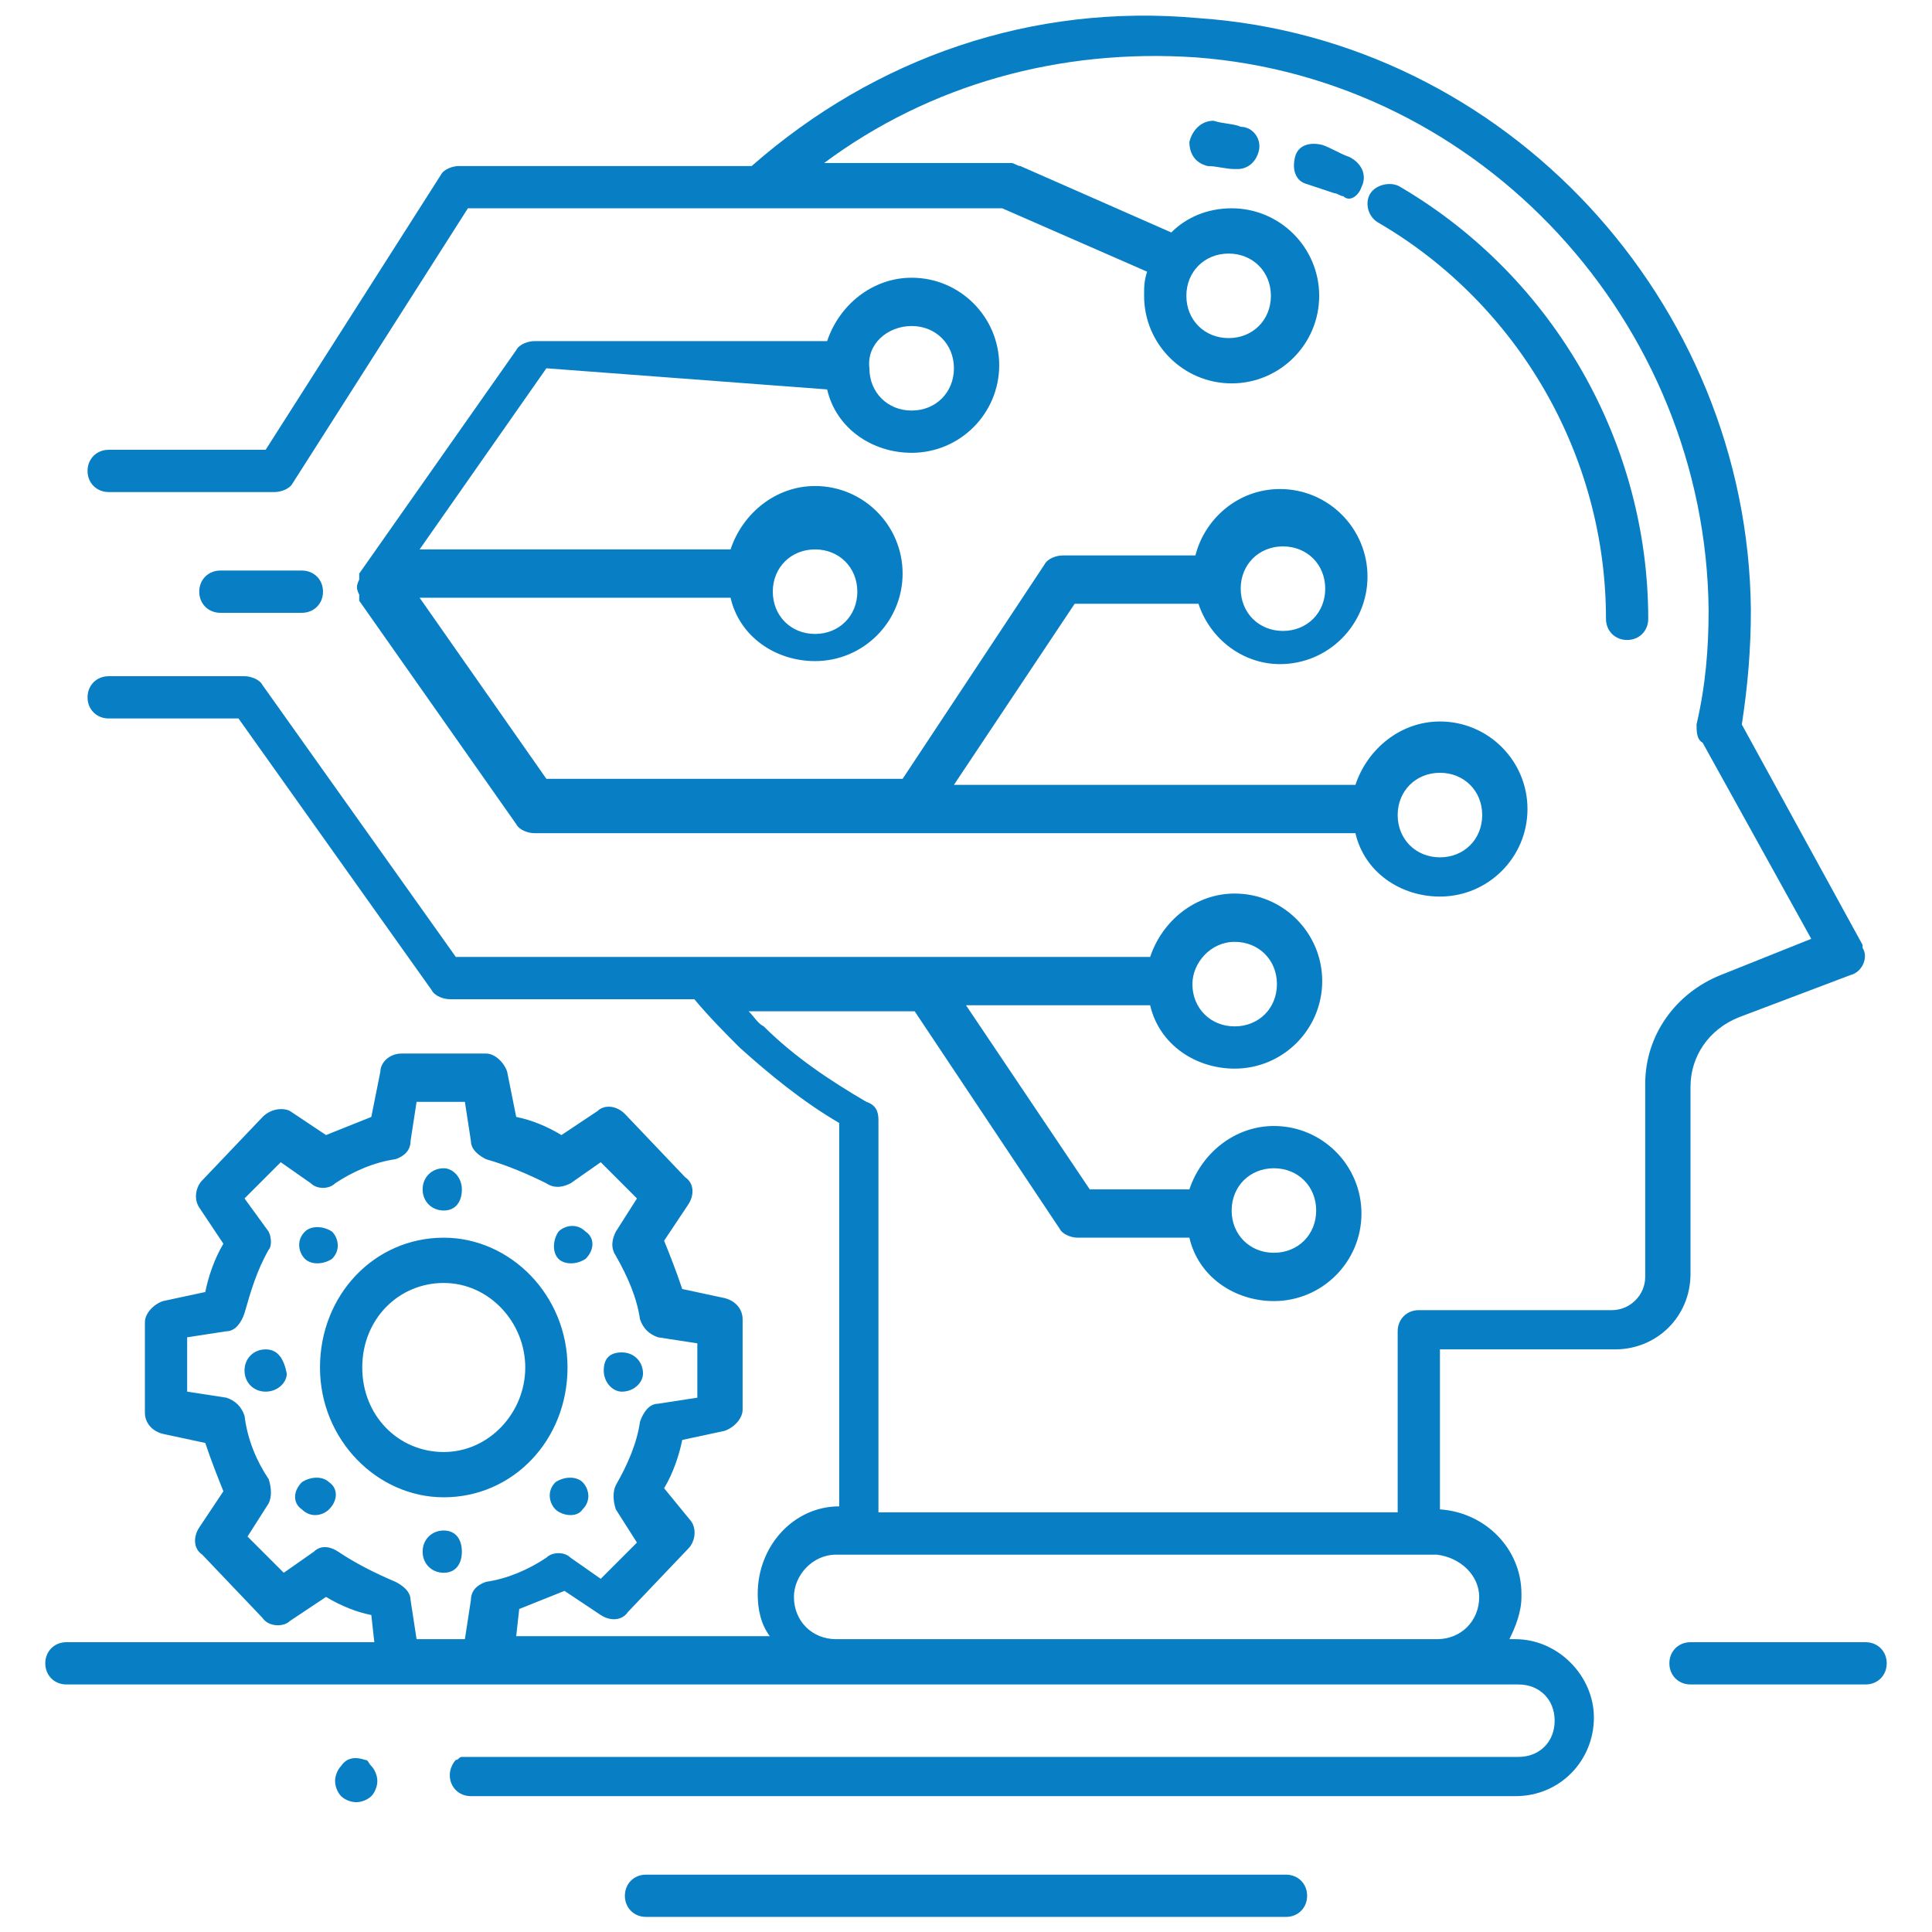 <?xml version="1.0" encoding="UTF-8"?>
<!-- Generator: Adobe Illustrator 27.8.1, SVG Export Plug-In . SVG Version: 6.00 Build 0)  -->
<svg xmlns="http://www.w3.org/2000/svg" xmlns:xlink="http://www.w3.org/1999/xlink" version="1.1" id="Layer_1" x="0px" y="0px" viewBox="0 0 64 64" style="enable-background:new 0 0 64 64;" xml:space="preserve">
<style type="text/css">
	.st0{fill:#087FC4;}
</style>
<g>
	<path class="st0" d="M56,36c0-1,0.6-1.9,1.6-2.3l3.7-1.4c0.4-0.1,0.6-0.6,0.4-0.9c0,0,0,0,0-0.1L57.7,24c0.2-1.3,0.3-2.5,0.3-3.8   C57.9,10,49.9,1.3,39.7,0.6C34.2,0.1,29,1.9,24.9,5.5h-9.7c-0.2,0-0.5,0.1-0.6,0.3l-5.8,9.1H3.6c-0.4,0-0.7,0.3-0.7,0.7   c0,0.4,0.3,0.7,0.7,0.7h5.5c0.2,0,0.5-0.1,0.6-0.3l5.8-9.1h17.7L38,9c-0.1,0.3-0.1,0.5-0.1,0.8c0,1.6,1.3,2.9,2.9,2.9   c1.6,0,2.9-1.3,2.9-2.9s-1.3-2.9-2.9-2.9c-0.8,0-1.5,0.3-2,0.8l-5-2.2c-0.1,0-0.2-0.1-0.3-0.1h-6.2c3.5-2.6,7.8-3.8,12.3-3.5   c9.5,0.7,16.9,8.8,17,18.3c0,1.3-0.1,2.5-0.4,3.8c0,0.2,0,0.5,0.2,0.6l3.6,6.5L57,32.3c-1.5,0.6-2.5,2-2.5,3.6v6.4   c0,0.6-0.5,1.1-1.1,1.1H47c-0.4,0-0.7,0.3-0.7,0.7v6H29.1V37.1c0-0.3-0.1-0.5-0.4-0.6c-1.2-0.7-2.4-1.5-3.4-2.5l0,0   c-0.2-0.1-0.3-0.3-0.5-0.5h5.5l4.8,7.2c0.1,0.2,0.4,0.3,0.6,0.3h3.7c0.3,1.3,1.5,2.1,2.8,2.1c1.6,0,2.9-1.3,2.9-2.9   c0-1.6-1.3-2.9-2.9-2.9c-1.3,0-2.4,0.9-2.8,2.1h-3.3l-4.1-6.1h6.1c0.3,1.3,1.5,2.1,2.8,2.1c1.6,0,2.9-1.3,2.9-2.9   c0-1.6-1.3-2.9-2.9-2.9c-1.3,0-2.4,0.9-2.8,2.1h-23l-6.4-9c-0.1-0.2-0.4-0.3-0.6-0.3H3.6c-0.4,0-0.7,0.3-0.7,0.7   c0,0.4,0.3,0.7,0.7,0.7h4.3l6.4,9c0.1,0.2,0.4,0.3,0.6,0.3h8.1c0.5,0.6,1.1,1.2,1.5,1.6c1,0.9,2.1,1.8,3.3,2.5v12.7   c-1.5,0-2.7,1.3-2.7,2.9c0,0.5,0.1,1,0.4,1.4h-8.4l0.1-0.9c0.5-0.2,1-0.4,1.5-0.6l1.2,0.8c0.3,0.2,0.7,0.2,0.9-0.1l2-2.1   c0.2-0.2,0.3-0.6,0.1-0.9L22,49.3c0.3-0.5,0.5-1.1,0.6-1.6l1.4-0.3c0.3-0.1,0.6-0.4,0.6-0.7v-3c0-0.3-0.2-0.6-0.6-0.7l-1.4-0.3   c-0.2-0.6-0.4-1.1-0.6-1.6l0.8-1.2c0.2-0.3,0.2-0.7-0.1-0.9l-2-2.1c-0.3-0.3-0.7-0.3-0.9-0.1l-1.2,0.8c-0.5-0.3-1-0.5-1.5-0.6   l-0.3-1.5c-0.1-0.3-0.4-0.6-0.7-0.6h-2.8c-0.4,0-0.7,0.3-0.7,0.6l-0.3,1.5c-0.5,0.2-1,0.4-1.5,0.6l-1.2-0.8C9.4,36.7,9,36.7,8.7,37   l-2,2.1c-0.2,0.2-0.3,0.6-0.1,0.9l0.8,1.2c-0.3,0.5-0.5,1.1-0.6,1.6l-1.4,0.3c-0.3,0.1-0.6,0.4-0.6,0.7v3c0,0.3,0.2,0.6,0.6,0.7   l1.4,0.3c0.2,0.6,0.4,1.1,0.6,1.6l-0.8,1.2c-0.2,0.3-0.2,0.7,0.1,0.9l2,2.1c0.2,0.3,0.7,0.3,0.9,0.1l1.2-0.8c0.5,0.3,1,0.5,1.5,0.6   l0.1,0.9H2.2c-0.4,0-0.7,0.3-0.7,0.7c0,0.4,0.3,0.7,0.7,0.7h48.1c0.7,0,1.2,0.5,1.2,1.2s-0.5,1.2-1.2,1.2H15.6c0,0,0,0,0,0   c-0.1,0-0.1,0-0.2,0c0,0,0,0-0.1,0c-0.1,0-0.1,0.1-0.2,0.1c-0.1,0.1-0.2,0.3-0.2,0.5c0,0.4,0.3,0.7,0.7,0.7h34.6   c1.5,0,2.6-1.2,2.6-2.6s-1.2-2.6-2.6-2.6H50c0.2-0.4,0.4-0.9,0.4-1.4v-0.1c0-1.5-1.2-2.7-2.7-2.8v-5.3h5.8c1.4,0,2.5-1.1,2.5-2.5   L56,36L56,36z M40.7,8.4c0.8,0,1.4,0.6,1.4,1.4s-0.6,1.4-1.4,1.4c-0.8,0-1.4-0.6-1.4-1.4C39.3,9,39.9,8.4,40.7,8.4z M42.2,38.7   c0.8,0,1.4,0.6,1.4,1.4s-0.6,1.4-1.4,1.4s-1.4-0.6-1.4-1.4S41.4,38.7,42.2,38.7z M40.9,31.2c0.8,0,1.4,0.6,1.4,1.4   c0,0.8-0.6,1.4-1.4,1.4c-0.8,0-1.4-0.6-1.4-1.4C39.5,31.9,40.1,31.2,40.9,31.2z M11.2,51.4c-0.3-0.2-0.6-0.2-0.8,0l-1,0.7l-1.2-1.2   l0.7-1.1C9,49.6,9,49.3,8.9,49c-0.4-0.6-0.7-1.3-0.8-2.1c-0.1-0.3-0.3-0.5-0.6-0.6l-1.3-0.2v-1.8l1.3-0.2c0.3,0,0.5-0.3,0.6-0.6   c0.2-0.7,0.4-1.4,0.8-2.1C9,41.3,9,41,8.9,40.8l-0.8-1.1l1.2-1.2l1,0.7c0.2,0.2,0.6,0.2,0.8,0c0.6-0.4,1.3-0.7,2-0.8   c0.3-0.1,0.5-0.3,0.5-0.6l0.2-1.3h1.6l0.2,1.3c0,0.3,0.3,0.5,0.5,0.6c0.7,0.2,1.4,0.5,2,0.8c0.3,0.2,0.6,0.1,0.8,0l1-0.7l1.2,1.2   l-0.7,1.1c-0.1,0.2-0.2,0.5,0,0.8c0.4,0.7,0.7,1.4,0.8,2.1c0.1,0.3,0.3,0.5,0.6,0.6l1.3,0.2v1.8l-1.3,0.2c-0.3,0-0.5,0.3-0.6,0.6   c-0.1,0.7-0.4,1.4-0.8,2.1c-0.1,0.2-0.1,0.5,0,0.8l0.7,1.1l-1.2,1.2l-1-0.7c-0.2-0.2-0.6-0.2-0.8,0c-0.6,0.4-1.3,0.7-2,0.8   c-0.3,0.1-0.5,0.3-0.5,0.6l-0.2,1.3h-1.6l-0.2-1.3c0-0.3-0.3-0.5-0.5-0.6C12.4,52.1,11.8,51.8,11.2,51.4L11.2,51.4z M49,52.9   L49,52.9c0,0.8-0.6,1.4-1.4,1.4H27.7c-0.8,0-1.4-0.6-1.4-1.4c0-0.7,0.6-1.4,1.4-1.4h19.9C48.4,51.6,49,52.2,49,52.9L49,52.9z"></path>
	<path class="st0" d="M53.2,20.5c0,0.4,0.3,0.7,0.7,0.7s0.7-0.3,0.7-0.7c0-5.8-3.1-11.3-8.2-14.3c-0.3-0.2-0.8-0.1-1,0.2   c0,0,0,0,0,0c-0.2,0.3-0.1,0.8,0.3,1C50.3,10.1,53.2,15.1,53.2,20.5L53.2,20.5z M40.2,4c-0.4,0-0.7,0.3-0.8,0.7   c0,0.4,0.2,0.7,0.6,0.8c0.3,0,0.6,0.1,0.9,0.1c0,0,0.1,0,0.1,0c0.3,0,0.6-0.2,0.7-0.6c0.1-0.4-0.2-0.8-0.6-0.8c0,0,0,0,0,0   C40.9,4.1,40.5,4.1,40.2,4z M45.1,6.2c0.2-0.4,0-0.8-0.4-1c-0.3-0.1-0.6-0.3-0.9-0.4c-0.4-0.1-0.8,0-0.9,0.4s0,0.8,0.4,0.9   c0.3,0.1,0.6,0.2,0.9,0.3c0.1,0,0.2,0.1,0.3,0.1C44.7,6.7,45,6.5,45.1,6.2z M27.4,12.9c0.3,1.3,1.5,2.1,2.8,2.1   c1.6,0,2.9-1.3,2.9-2.9c0-1.6-1.3-2.9-2.9-2.9c-1.3,0-2.4,0.9-2.8,2.1h-9.7c-0.2,0-0.5,0.1-0.6,0.3l-5.2,7.4c0,0,0,0.1,0,0.1   c0,0,0,0,0,0.1c-0.1,0.2-0.1,0.3,0,0.5c0,0,0,0,0,0.1c0,0,0,0.1,0,0.1l5.2,7.4c0.1,0.2,0.4,0.3,0.6,0.3h27.2   c0.3,1.3,1.5,2.1,2.8,2.1c1.6,0,2.9-1.3,2.9-2.9s-1.3-2.9-2.9-2.9c-1.3,0-2.4,0.9-2.8,2.1H31.6l4-6h4.1c0.4,1.2,1.5,2,2.7,2   c1.6,0,2.9-1.3,2.9-2.9c0-1.6-1.3-2.9-2.9-2.9c-1.4,0-2.5,1-2.8,2.2h-4.4c-0.2,0-0.5,0.1-0.6,0.3l-4.7,7.1H18.1l-4.2-6h10.3   c0.3,1.3,1.5,2.1,2.8,2.1c1.6,0,2.9-1.3,2.9-2.9c0-1.6-1.3-2.9-2.9-2.9c-1.3,0-2.4,0.9-2.8,2.1H13.9l4.2-6L27.4,12.9L27.4,12.9z    M30.2,10.8c0.8,0,1.4,0.6,1.4,1.4c0,0.8-0.6,1.4-1.4,1.4s-1.4-0.6-1.4-1.4C28.7,11.4,29.4,10.8,30.2,10.8z M42.5,18.1   c0.8,0,1.4,0.6,1.4,1.4c0,0.8-0.6,1.4-1.4,1.4s-1.4-0.6-1.4-1.4C41.1,18.7,41.7,18.1,42.5,18.1z M47.7,25.6c0.8,0,1.4,0.6,1.4,1.4   s-0.6,1.4-1.4,1.4s-1.4-0.6-1.4-1.4S46.9,25.6,47.7,25.6z M27,18.2c0.8,0,1.4,0.6,1.4,1.4c0,0.8-0.6,1.4-1.4,1.4s-1.4-0.6-1.4-1.4   C25.6,18.8,26.2,18.2,27,18.2z M10,20.3c0.4,0,0.7-0.3,0.7-0.7c0-0.4-0.3-0.7-0.7-0.7H7.3c-0.4,0-0.7,0.3-0.7,0.7   c0,0.4,0.3,0.7,0.7,0.7H10z M18.8,45.3c0-2.4-1.9-4.3-4.1-4.3c-2.3,0-4.1,1.9-4.1,4.3s1.9,4.3,4.1,4.3C17,49.6,18.8,47.7,18.8,45.3   z M12,45.3c0-1.6,1.2-2.8,2.7-2.8c1.5,0,2.7,1.3,2.7,2.8s-1.2,2.8-2.7,2.8S12,46.9,12,45.3z M11,41.7c0.3-0.3,0.2-0.7,0-0.9   c-0.3-0.2-0.7-0.2-0.9,0c-0.3,0.3-0.2,0.7,0,0.9C10.3,41.9,10.7,41.9,11,41.7z M18.4,49.1c-0.3,0.3-0.2,0.7,0,0.9s0.7,0.3,0.9,0   c0.3-0.3,0.2-0.7,0-0.9C19.1,48.9,18.7,48.9,18.4,49.1L18.4,49.1z M8.8,44.7c-0.4,0-0.7,0.3-0.7,0.7s0.3,0.7,0.7,0.7   c0.4,0,0.7-0.3,0.7-0.6C9.4,45,9.2,44.7,8.8,44.7z M20.6,46.1c0.4,0,0.7-0.3,0.7-0.6c0-0.4-0.3-0.7-0.7-0.7S20,45,20,45.4   C20,45.8,20.3,46.1,20.6,46.1z M10,49.1c-0.3,0.3-0.3,0.7,0,0.9c0.3,0.3,0.7,0.2,0.9,0c0.3-0.3,0.3-0.7,0-0.9   C10.7,48.9,10.3,48.9,10,49.1z M19.4,41.7c0.3-0.3,0.3-0.7,0-0.9c-0.3-0.3-0.7-0.2-0.9,0c-0.2,0.3-0.2,0.7,0,0.9   C18.7,41.9,19.1,41.9,19.4,41.7L19.4,41.7z M14.7,50.7c-0.4,0-0.7,0.3-0.7,0.7s0.3,0.7,0.7,0.7l0,0c0.4,0,0.6-0.3,0.6-0.7   S15.1,50.7,14.7,50.7z M14.7,40.1c0.4,0,0.6-0.3,0.6-0.7s-0.3-0.7-0.6-0.7c-0.4,0-0.7,0.3-0.7,0.7C14,39.8,14.3,40.1,14.7,40.1   C14.7,40.1,14.7,40.1,14.7,40.1z M42.6,62.1H21.4c-0.4,0-0.7,0.3-0.7,0.7c0,0.4,0.3,0.7,0.7,0.7l0,0h21.2c0.4,0,0.7-0.3,0.7-0.7   C43.3,62.4,43,62.1,42.6,62.1z M61.8,54.4h-5.8c-0.4,0-0.7,0.3-0.7,0.7c0,0.4,0.3,0.7,0.7,0.7h5.8c0.4,0,0.7-0.3,0.7-0.7   C62.5,54.7,62.2,54.4,61.8,54.4L61.8,54.4z M12.1,58.3c-0.3-0.1-0.6-0.1-0.8,0.2c-0.1,0.1-0.2,0.3-0.2,0.5c0,0.2,0.1,0.4,0.2,0.5   c0.1,0.1,0.3,0.2,0.5,0.2c0.2,0,0.4-0.1,0.5-0.2c0.1-0.1,0.2-0.3,0.2-0.5c0-0.2-0.1-0.4-0.2-0.5C12.2,58.4,12.2,58.3,12.1,58.3z"></path>
</g>
</svg>
